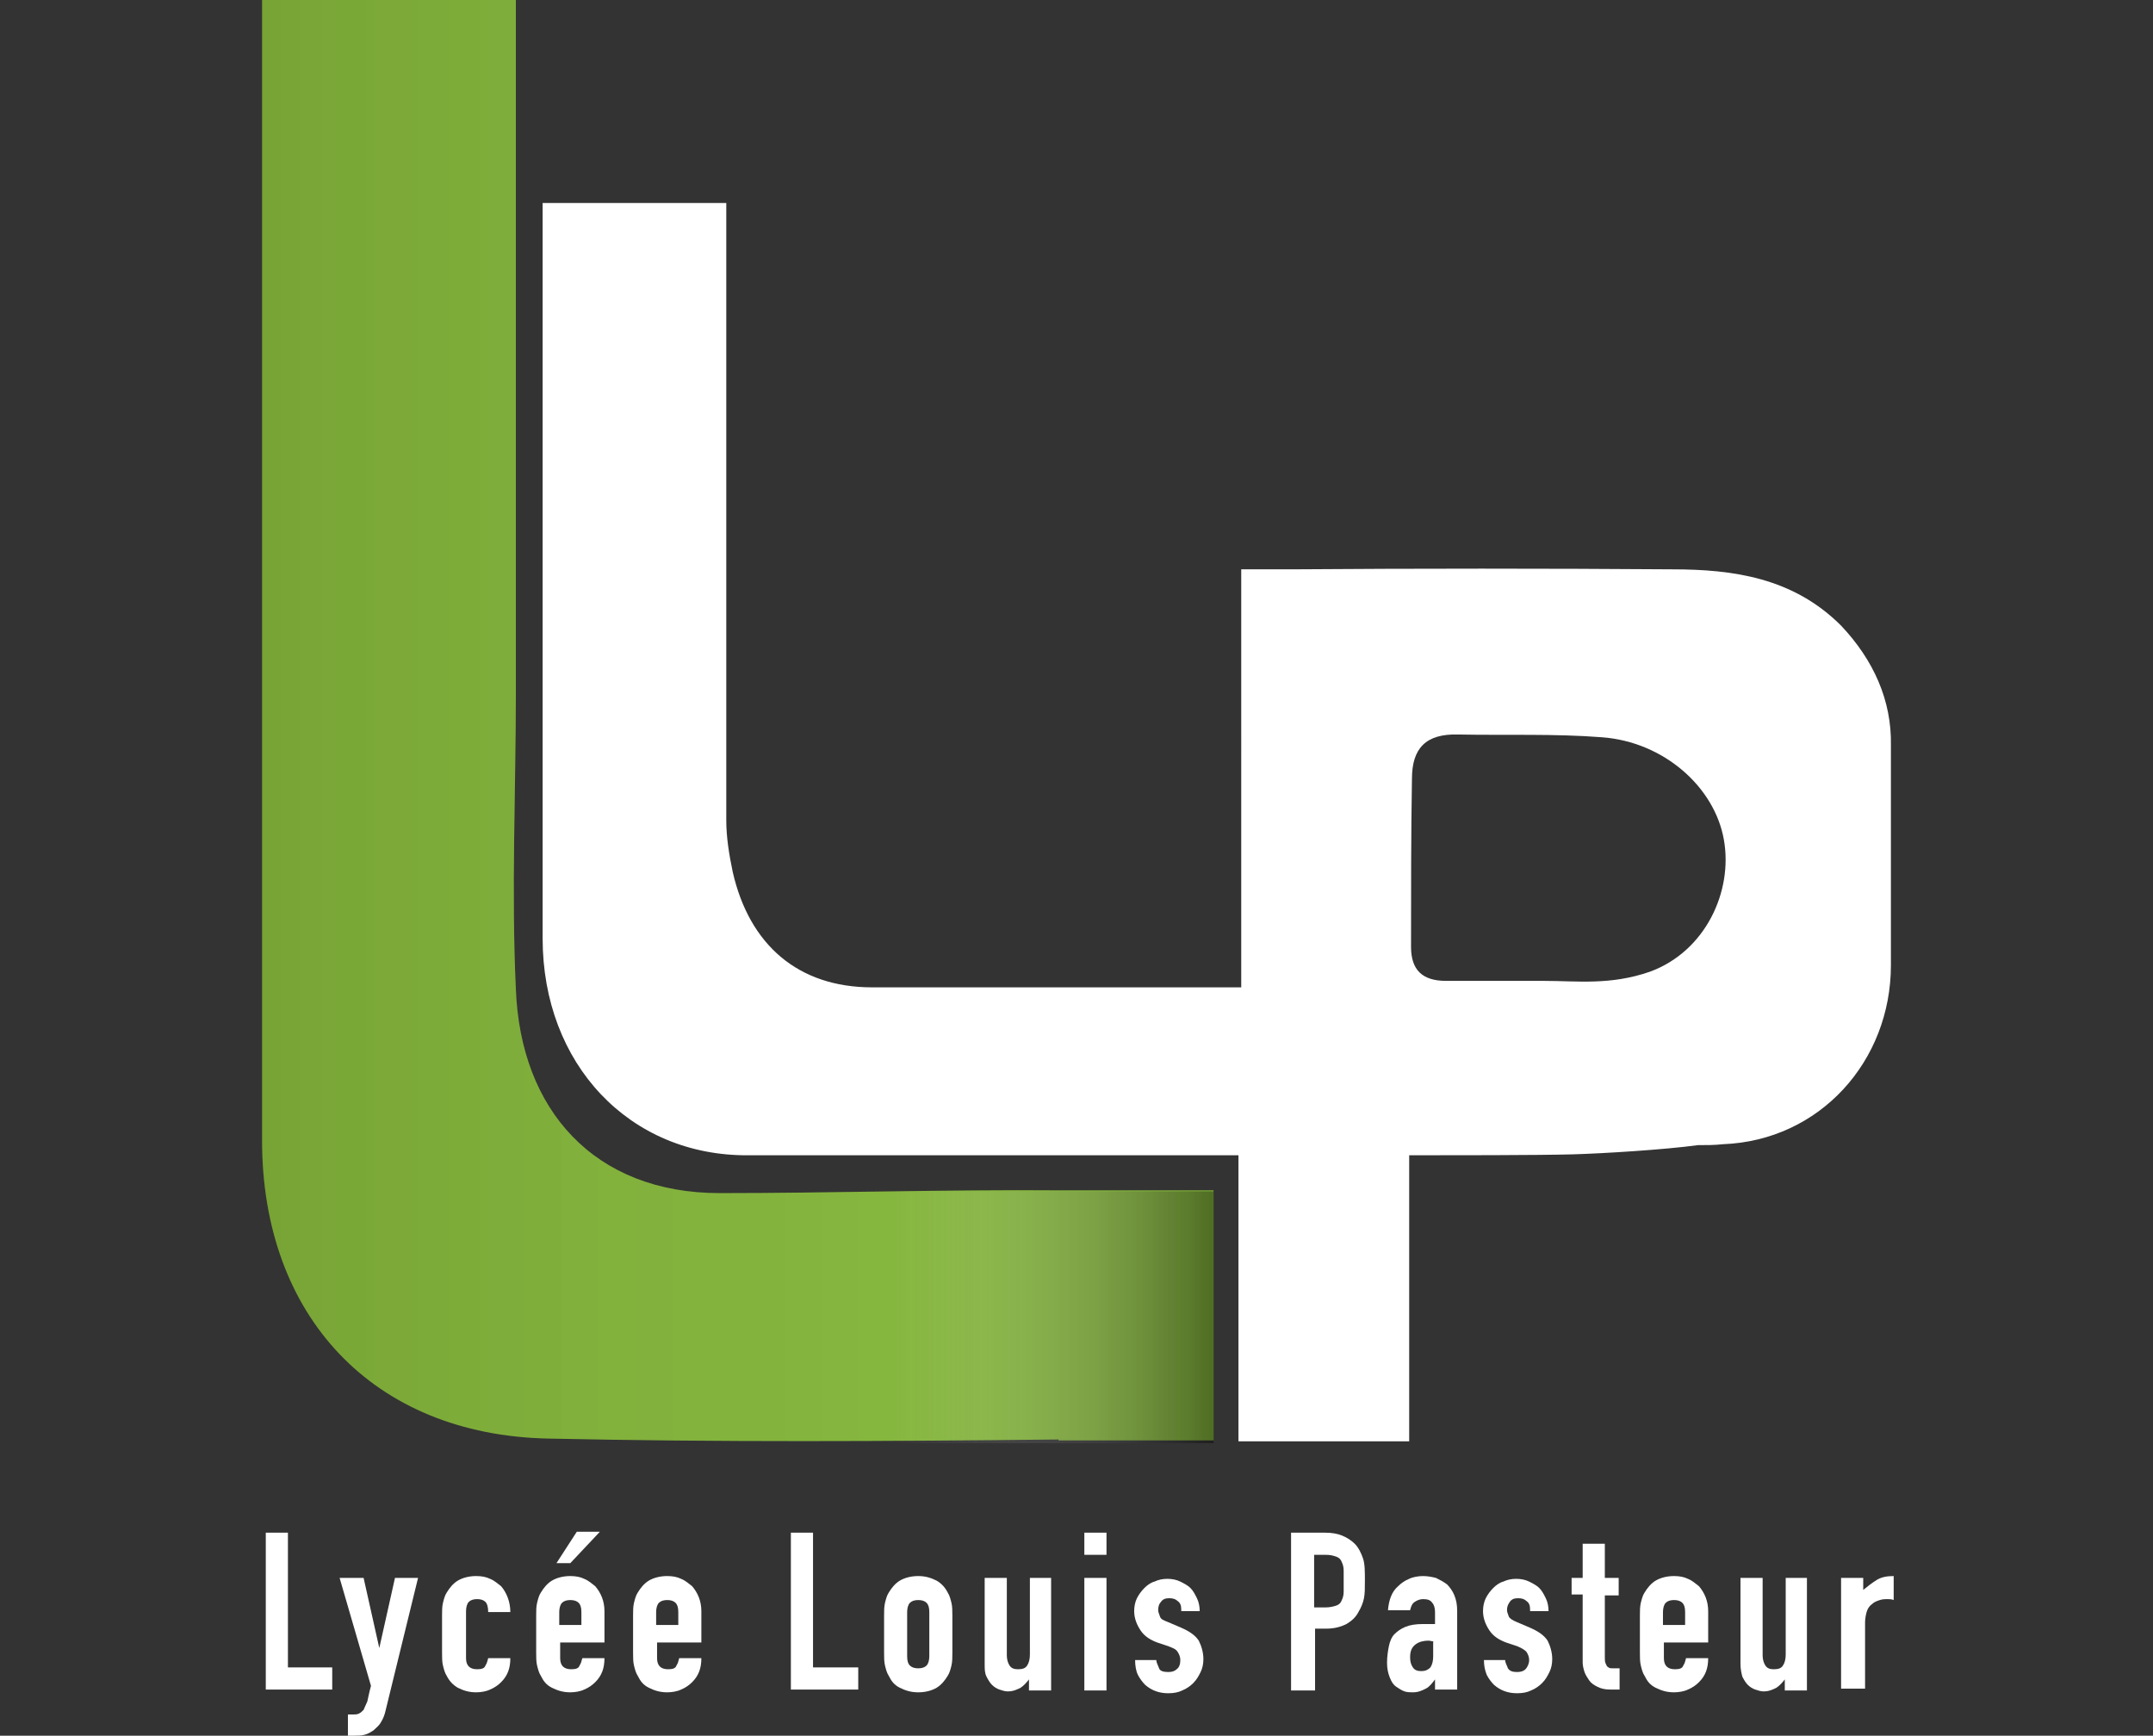 <?xml version="1.0" encoding="utf-8"?>
<!-- Generator: Adobe Illustrator 21.0.0, SVG Export Plug-In . SVG Version: 6.00 Build 0)  -->
<svg version="1.1" id="Calque_1" xmlns="http://www.w3.org/2000/svg" xmlns:xlink="http://www.w3.org/1999/xlink" x="0px" y="0px"
	 viewBox="0 0 233.3 188.1" style="enable-background:new 0 0 233.3 188.1;" xml:space="preserve">
<rect x="0" y="0" width="233.3" height="188.1" fill="#333333" stroke="none"/>
<style type="text/css">
	.st0{fill:#84B63A;}
	.st1{fill:#FFFFFF;}
	.st2{fill:url(#SVGID_1_);}
	.st3{opacity:0.25;fill:url(#SVGID_2_);enable-background:new    ;}
	.st4{enable-background:new    ;}
</style>
<g>
	<g>
		<path class="st0" d="M114.8,129c-12.4-0.1-24.6,0.3-36.8,0.3c-13.6,0-21.6-9-22.1-22.1c-0.5-10.7,0-21.5,0-32.2V0H28.4v97l0,0
			c0,8.8,0,17.8,0,26.6c0,19,12,31.9,31,32.3c18.5,0.4,36.8,0.3,55.3,0.1v0.1h16.8V129H114.8z"/>
		<path class="st1" d="M199.5,67.8c-5.2-5.2-11.7-6.1-18.3-6.1c-13.7-0.1-27.6-0.1-41.3,0c-0.8,0-1.4,0-1.9,0h-3.5V107h-37
			c-1,0-1.9,0-3,0c-8,0-13.3-4.6-15.1-12.5c-0.4-1.9-0.7-3.8-0.7-5.6V22H58.8v66.7l0,0c0,4.3,0,8.7,0,13c0,13.6,9.4,23.6,22.3,23.5
			h53.1v31h18.5v-31c4.5,0,13.9,0,17.7-0.1c3.4-0.1,9.9-0.5,13.6-1c1,0,1.8,0,2.7-0.1c10.5-0.4,18.2-9,18.2-19.4
			c0-7.9,0-15.8,0-23.8C205,75.9,203,71.5,199.5,67.8z M153,84.4c0-3.3,1.5-4.9,5-4.8c5.2,0.1,10.5-0.1,15.6,0.3
			c6.7,0.5,12.2,5.4,13.2,11.1c1,5.6-2,12.1-8,14.3c-4.3,1.5-7.9,1-11.5,1c-4.2,0-7.5,0-10.6,0c-2.6,0-3.8-1.2-3.8-3.7
			C152.9,96.4,152.9,90.4,153,84.4z"/>
		
			<linearGradient id="SVGID_1_" gradientUnits="userSpaceOnUse" x1="96.6" y1="1168.75" x2="131.5" y2="1168.75" gradientTransform="matrix(1 0 0 1 0 -1026)">
			<stop  offset="0" style="stop-color:#FFFFFF;stop-opacity:0"/>
			<stop  offset="1" style="stop-color:#000000;stop-opacity:0.4"/>
		</linearGradient>
		<rect x="96.6" y="129.1" class="st2" width="34.9" height="27.3"/>
		
			<linearGradient id="SVGID_2_" gradientUnits="userSpaceOnUse" x1="131.5" y1="1104.088" x2="28.4" y2="1104.088" gradientTransform="matrix(1 0 0 1 0 -1026)">
			<stop  offset="0" style="stop-color:#FFFFFF;stop-opacity:0"/>
			<stop  offset="1" style="stop-color:#000000;stop-opacity:0.4"/>
		</linearGradient>
		<path class="st3" d="M114.8,129c-12.4-0.1-24.6,0.3-36.8,0.3c-13.6,0-21.6-9-22.1-22.1c-0.5-10.7,0-21.5,0-32.2V0H28.4v97l0,0
			c0,8.8,0,17.8,0,26.6c0,19,12,31.9,31,32.3c18.5,0.4,36.8,0.3,55.3,0.1v0.1h16.8V129H114.8z"/>
	</g>
	<g class="st4">
		<path class="st1" d="M28.8,183.2v-17.1h2.4v14.6H36v2.4h-7.2V183.2z"/>
		<path class="st1" d="M36.8,171h2.6l1.7,7.6l0,0l1.7-7.6h2.5l-3.5,14.3c-0.1,0.5-0.3,1-0.5,1.3c-0.2,0.4-0.5,0.6-0.8,0.9
			c-0.3,0.2-0.6,0.4-1,0.5s-0.7,0.1-1.1,0.1h-0.7v-2.3h0.6c0.2,0,0.4,0,0.6-0.1c0.2-0.1,0.3-0.2,0.5-0.4c0.1-0.2,0.2-0.5,0.4-0.9
			c0.1-0.4,0.2-1,0.4-1.7L36.8,171z"/>
		<path class="st1" d="M50.5,179.7c0,0.4,0.1,0.7,0.3,0.9s0.5,0.3,0.9,0.3c0.5,0,0.8-0.1,0.9-0.4c0.2-0.3,0.2-0.5,0.3-0.8h2.4
			c0,1.1-0.3,1.9-1,2.6c-0.3,0.3-0.7,0.6-1.2,0.8c-0.4,0.2-1,0.3-1.5,0.3c-0.8,0-1.4-0.2-2-0.5c-0.5-0.3-0.9-0.7-1.2-1.3
			c-0.2-0.3-0.3-0.7-0.4-1.1c-0.1-0.4-0.1-0.9-0.1-1.4v-4c0-0.5,0-1,0.1-1.4s0.2-0.8,0.4-1.1c0.3-0.5,0.7-1,1.2-1.3s1.2-0.5,2-0.5
			c0.6,0,1.1,0.1,1.5,0.3c0.5,0.2,0.8,0.5,1.2,0.8c0.6,0.7,1,1.7,1,2.8h-2.4c0-0.5-0.1-0.9-0.3-1.1c-0.2-0.2-0.5-0.3-0.9-0.3
			s-0.7,0.1-0.9,0.3s-0.3,0.6-0.3,1V179.7z"/>
		<path class="st1" d="M65.5,178h-4.8v1.7c0,0.4,0.1,0.7,0.3,0.9s0.5,0.3,0.9,0.3c0.5,0,0.8-0.1,0.9-0.4c0.2-0.3,0.2-0.5,0.3-0.8
			h2.4c0,1.1-0.3,1.9-1,2.6c-0.3,0.3-0.7,0.6-1.2,0.8c-0.4,0.2-1,0.3-1.5,0.3c-0.8,0-1.4-0.2-2-0.5s-0.9-0.7-1.2-1.3
			c-0.2-0.3-0.3-0.7-0.4-1.1c-0.1-0.4-0.1-0.9-0.1-1.4v-4c0-0.5,0-1,0.1-1.4s0.2-0.8,0.4-1.1c0.3-0.5,0.7-1,1.2-1.3s1.2-0.5,2-0.5
			c0.6,0,1.1,0.1,1.5,0.3c0.5,0.2,0.8,0.5,1.2,0.8c0.6,0.7,1,1.6,1,2.7V178z M60.3,169.4l2.2-3.4H65l-3.2,3.4H60.3z M60.6,176.1H63
			v-1.4c0-0.5-0.1-0.8-0.3-1s-0.5-0.3-0.9-0.3s-0.7,0.1-0.9,0.3s-0.3,0.6-0.3,1V176.1z"/>
		<path class="st1" d="M76,178h-4.8v1.7c0,0.4,0.1,0.7,0.3,0.9s0.5,0.3,0.9,0.3c0.5,0,0.8-0.1,0.9-0.4c0.2-0.3,0.2-0.5,0.3-0.8H76
			c0,1.1-0.3,1.9-1,2.6c-0.3,0.3-0.7,0.6-1.2,0.8c-0.4,0.2-1,0.3-1.5,0.3c-0.8,0-1.4-0.2-2-0.5s-0.9-0.7-1.2-1.3
			c-0.2-0.3-0.3-0.7-0.4-1.1c-0.1-0.4-0.1-0.9-0.1-1.4v-4c0-0.5,0-1,0.1-1.4s0.2-0.8,0.4-1.1c0.3-0.5,0.7-1,1.2-1.3s1.2-0.5,2-0.5
			c0.6,0,1.1,0.1,1.5,0.3c0.5,0.2,0.8,0.5,1.2,0.8c0.6,0.7,1,1.6,1,2.7V178z M71.1,176.1h2.4v-1.4c0-0.5-0.1-0.8-0.3-1
			c-0.2-0.2-0.5-0.3-0.9-0.3s-0.7,0.1-0.9,0.3c-0.2,0.2-0.3,0.6-0.3,1C71.1,174.7,71.1,176.1,71.1,176.1z"/>
		<path class="st1" d="M85.7,183.2v-17.1h2.4v14.6H93v2.4h-7.3V183.2z"/>
		<path class="st1" d="M95.8,175.1c0-0.5,0-1,0.1-1.4s0.2-0.8,0.4-1.1c0.3-0.5,0.7-1,1.2-1.3s1.2-0.5,2-0.5s1.4,0.2,2,0.5
			c0.5,0.3,0.9,0.7,1.2,1.3c0.2,0.3,0.3,0.7,0.4,1.1c0.1,0.4,0.1,0.9,0.1,1.4v4c0,0.5,0,1-0.1,1.4s-0.2,0.8-0.4,1.1
			c-0.3,0.5-0.7,1-1.2,1.3s-1.2,0.5-2,0.5s-1.4-0.2-2-0.5s-0.9-0.7-1.2-1.3c-0.2-0.3-0.3-0.7-0.4-1.1c-0.1-0.4-0.1-0.9-0.1-1.4
			V175.1z M98.3,179.5c0,0.5,0.1,0.8,0.3,1c0.2,0.2,0.5,0.3,0.9,0.3s0.7-0.1,0.9-0.3c0.2-0.2,0.3-0.6,0.3-1v-4.8
			c0-0.5-0.1-0.8-0.3-1c-0.2-0.2-0.5-0.3-0.9-0.3s-0.7,0.1-0.9,0.3c-0.2,0.2-0.3,0.6-0.3,1V179.5z"/>
		<path class="st1" d="M113.9,171v12.2h-2.4V182l0,0c-0.3,0.4-0.6,0.7-0.9,0.9c-0.4,0.2-0.8,0.4-1.4,0.4c-0.3,0-0.6-0.1-0.9-0.2
			c-0.3-0.1-0.6-0.3-0.8-0.5c-0.2-0.2-0.4-0.5-0.6-0.9s-0.2-0.8-0.2-1.4V171h2.4v8.4c0,0.4,0.1,0.8,0.3,1.1c0.2,0.3,0.5,0.4,0.9,0.4
			c0.5,0,0.8-0.1,1-0.4c0.2-0.3,0.3-0.7,0.3-1.2V171H113.9z"/>
		<path class="st1" d="M117.5,168.5v-2.4h2.4v2.4H117.5z M117.5,183.2V171h2.4v12.2H117.5z"/>
		<path class="st1" d="M128,174.4c0-0.4-0.1-0.7-0.4-0.9c-0.2-0.2-0.5-0.3-0.9-0.3s-0.7,0.1-0.9,0.4c-0.2,0.2-0.3,0.5-0.3,0.9
			c0,0.2,0.1,0.4,0.2,0.7s0.4,0.4,0.9,0.6l1.4,0.6c0.9,0.4,1.5,0.8,1.9,1.4c0.3,0.6,0.5,1.3,0.5,2c0,0.5-0.1,1-0.3,1.4
			s-0.4,0.8-0.8,1.2c-0.3,0.3-0.7,0.6-1.2,0.8c-0.4,0.2-0.9,0.3-1.5,0.3c-1,0-1.8-0.3-2.5-0.9c-0.3-0.3-0.6-0.7-0.8-1.1
			s-0.3-1-0.3-1.6h2.3c0,0.3,0.2,0.6,0.3,0.9s0.5,0.4,1,0.4c0.4,0,0.7-0.1,0.9-0.3c0.3-0.2,0.4-0.6,0.4-1c0-0.3-0.1-0.6-0.3-0.9
			s-0.5-0.4-1-0.6l-1.2-0.4c-0.8-0.3-1.4-0.7-1.8-1.3s-0.7-1.3-0.7-2.1c0-0.5,0.1-1,0.3-1.4c0.2-0.4,0.5-0.8,0.8-1.1
			s0.7-0.6,1.1-0.7c0.4-0.2,0.9-0.3,1.4-0.3s1,0.1,1.4,0.3s0.8,0.4,1.1,0.7s0.5,0.7,0.7,1.1c0.2,0.4,0.3,0.9,0.3,1.4h-2V174.4z"/>
		<path class="st1" d="M139.9,183.2v-17.1h3.7c0.7,0,1.3,0.1,1.8,0.3s1,0.5,1.4,0.9s0.7,1,0.9,1.6s0.2,1.4,0.2,2.4
			c0,0.8,0,1.4-0.1,1.9s-0.3,1-0.6,1.5c-0.3,0.6-0.8,1-1.3,1.3c-0.6,0.3-1.3,0.5-2.2,0.5h-1.2v6.7L139.9,183.2L139.9,183.2z
			 M142.4,168.4v5.8h1.2c0.5,0,0.9-0.1,1.2-0.2c0.3-0.1,0.5-0.3,0.6-0.6c0.1-0.2,0.2-0.5,0.2-0.9s0-0.7,0-1.2c0-0.4,0-0.8,0-1.1
			c0-0.4-0.1-0.7-0.2-0.9c-0.1-0.3-0.3-0.5-0.6-0.6s-0.6-0.2-1.1-0.2h-1.3L142.4,168.4L142.4,168.4z"/>
		<path class="st1" d="M155.5,183.2V182l0,0c-0.3,0.4-0.6,0.8-1,1s-0.8,0.4-1.4,0.4c-0.3,0-0.6,0-0.9-0.1s-0.6-0.3-0.9-0.5
			c-0.3-0.2-0.5-0.5-0.7-1s-0.3-1-0.3-1.6c0-0.7,0.1-1.3,0.2-1.8c0.1-0.5,0.3-1,0.6-1.3s0.7-0.6,1.2-0.8s1.1-0.3,1.9-0.3
			c0.1,0,0.2,0,0.3,0s0.2,0,0.3,0s0.2,0,0.3,0s0.2,0,0.4,0v-1.3c0-0.4-0.1-0.8-0.3-1c-0.2-0.3-0.5-0.4-1-0.4c-0.3,0-0.6,0.1-0.9,0.3
			c-0.3,0.2-0.4,0.5-0.5,0.9h-2.4c0.1-1.1,0.4-2,1.1-2.6c0.3-0.3,0.7-0.6,1.2-0.8c0.4-0.2,1-0.3,1.5-0.3s1,0.1,1.4,0.2
			c0.4,0.2,0.8,0.4,1.2,0.7c0.3,0.3,0.6,0.7,0.8,1.2s0.3,1,0.3,1.7v8.5h-2.4L155.5,183.2L155.5,183.2z M155.5,177.9
			c-0.3,0-0.5-0.1-0.7-0.1c-0.5,0-1,0.1-1.4,0.4s-0.6,0.7-0.6,1.4c0,0.5,0.1,0.8,0.3,1.1s0.5,0.4,0.9,0.4s0.7-0.1,1-0.4
			c0.2-0.3,0.3-0.7,0.3-1.2v-1.6L155.5,177.9L155.5,177.9z"/>
		<path class="st1" d="M165.8,174.4c0-0.4-0.1-0.7-0.4-0.9c-0.2-0.2-0.5-0.3-0.9-0.3s-0.7,0.1-0.9,0.4s-0.3,0.5-0.3,0.9
			c0,0.2,0.1,0.4,0.2,0.7c0.1,0.2,0.4,0.4,0.9,0.6l1.4,0.6c0.9,0.4,1.5,0.8,1.9,1.4c0.3,0.6,0.5,1.3,0.5,2c0,0.5-0.1,1-0.3,1.4
			s-0.4,0.8-0.8,1.2c-0.3,0.3-0.7,0.6-1.2,0.8c-0.4,0.2-0.9,0.3-1.5,0.3c-1,0-1.8-0.3-2.5-0.9c-0.3-0.3-0.6-0.7-0.8-1.1
			c-0.2-0.5-0.3-1-0.3-1.6h2.3c0,0.3,0.2,0.6,0.3,0.9c0.2,0.3,0.5,0.4,1,0.4c0.4,0,0.7-0.1,0.9-0.3s0.4-0.6,0.4-1
			c0-0.3-0.1-0.6-0.3-0.9c-0.2-0.2-0.5-0.4-1-0.6l-1.2-0.4c-0.8-0.3-1.4-0.7-1.8-1.3c-0.4-0.6-0.7-1.3-0.7-2.1c0-0.5,0.1-1,0.3-1.4
			s0.5-0.8,0.8-1.1s0.7-0.6,1.1-0.7c0.4-0.2,0.9-0.3,1.4-0.3s1,0.1,1.4,0.3s0.8,0.4,1.1,0.7s0.5,0.7,0.7,1.1
			c0.2,0.4,0.3,0.9,0.3,1.4h-2L165.8,174.4L165.8,174.4z"/>
		<path class="st1" d="M171.5,171v-3.7h2.4v3.7h1.5v1.9h-1.5v6.7c0,0.3,0,0.5,0.1,0.7s0.1,0.3,0.3,0.4c0.1,0.1,0.3,0.1,0.5,0.1
			s0.4,0,0.7,0v2.3h-1c-0.6,0-1-0.1-1.4-0.3s-0.7-0.4-0.9-0.7s-0.4-0.6-0.5-0.9c-0.1-0.3-0.2-0.7-0.2-1v-7.4h-1.2V171H171.5z"/>
		<path class="st1" d="M185.1,178h-4.8v1.7c0,0.4,0.1,0.7,0.3,0.9s0.5,0.3,0.9,0.3c0.5,0,0.8-0.1,0.9-0.4c0.2-0.3,0.2-0.5,0.3-0.8
			h2.4c0,1.1-0.3,1.9-1,2.6c-0.3,0.3-0.7,0.6-1.2,0.8c-0.4,0.2-1,0.3-1.5,0.3c-0.8,0-1.4-0.2-2-0.5s-0.9-0.7-1.2-1.3
			c-0.2-0.3-0.3-0.7-0.4-1.1c-0.1-0.4-0.1-0.9-0.1-1.4v-4c0-0.5,0-1,0.1-1.4s0.2-0.8,0.4-1.1c0.3-0.5,0.7-1,1.2-1.3s1.2-0.5,2-0.5
			c0.6,0,1.1,0.1,1.5,0.3c0.5,0.2,0.8,0.5,1.2,0.8c0.6,0.7,1,1.6,1,2.7L185.1,178L185.1,178z M180.2,176.1h2.4v-1.4
			c0-0.5-0.1-0.8-0.3-1s-0.5-0.3-0.9-0.3s-0.7,0.1-0.9,0.3s-0.3,0.6-0.3,1V176.1z"/>
		<path class="st1" d="M195.8,171v12.2h-2.4V182l0,0c-0.3,0.4-0.6,0.7-0.9,0.9c-0.4,0.2-0.8,0.4-1.4,0.4c-0.3,0-0.6-0.1-0.9-0.2
			c-0.3-0.1-0.6-0.3-0.8-0.5s-0.4-0.5-0.6-0.9c-0.1-0.4-0.2-0.8-0.2-1.4V171h2.4v8.4c0,0.4,0.1,0.8,0.3,1.1s0.5,0.4,0.9,0.4
			c0.5,0,0.8-0.1,1-0.4c0.2-0.3,0.3-0.7,0.3-1.2V171H195.8z"/>
		<path class="st1" d="M199.5,183.2V171h2.4v1.3c0.5-0.4,1-0.8,1.5-1.1s1.1-0.4,1.8-0.4v2.6c-0.2-0.1-0.5-0.1-0.7-0.1
			s-0.5,0-0.8,0.1s-0.6,0.2-0.8,0.4c-0.3,0.2-0.5,0.5-0.6,0.8s-0.2,0.8-0.2,1.2v7.2h-2.6L199.5,183.2L199.5,183.2z"/>
	</g>
</g>
</svg>
